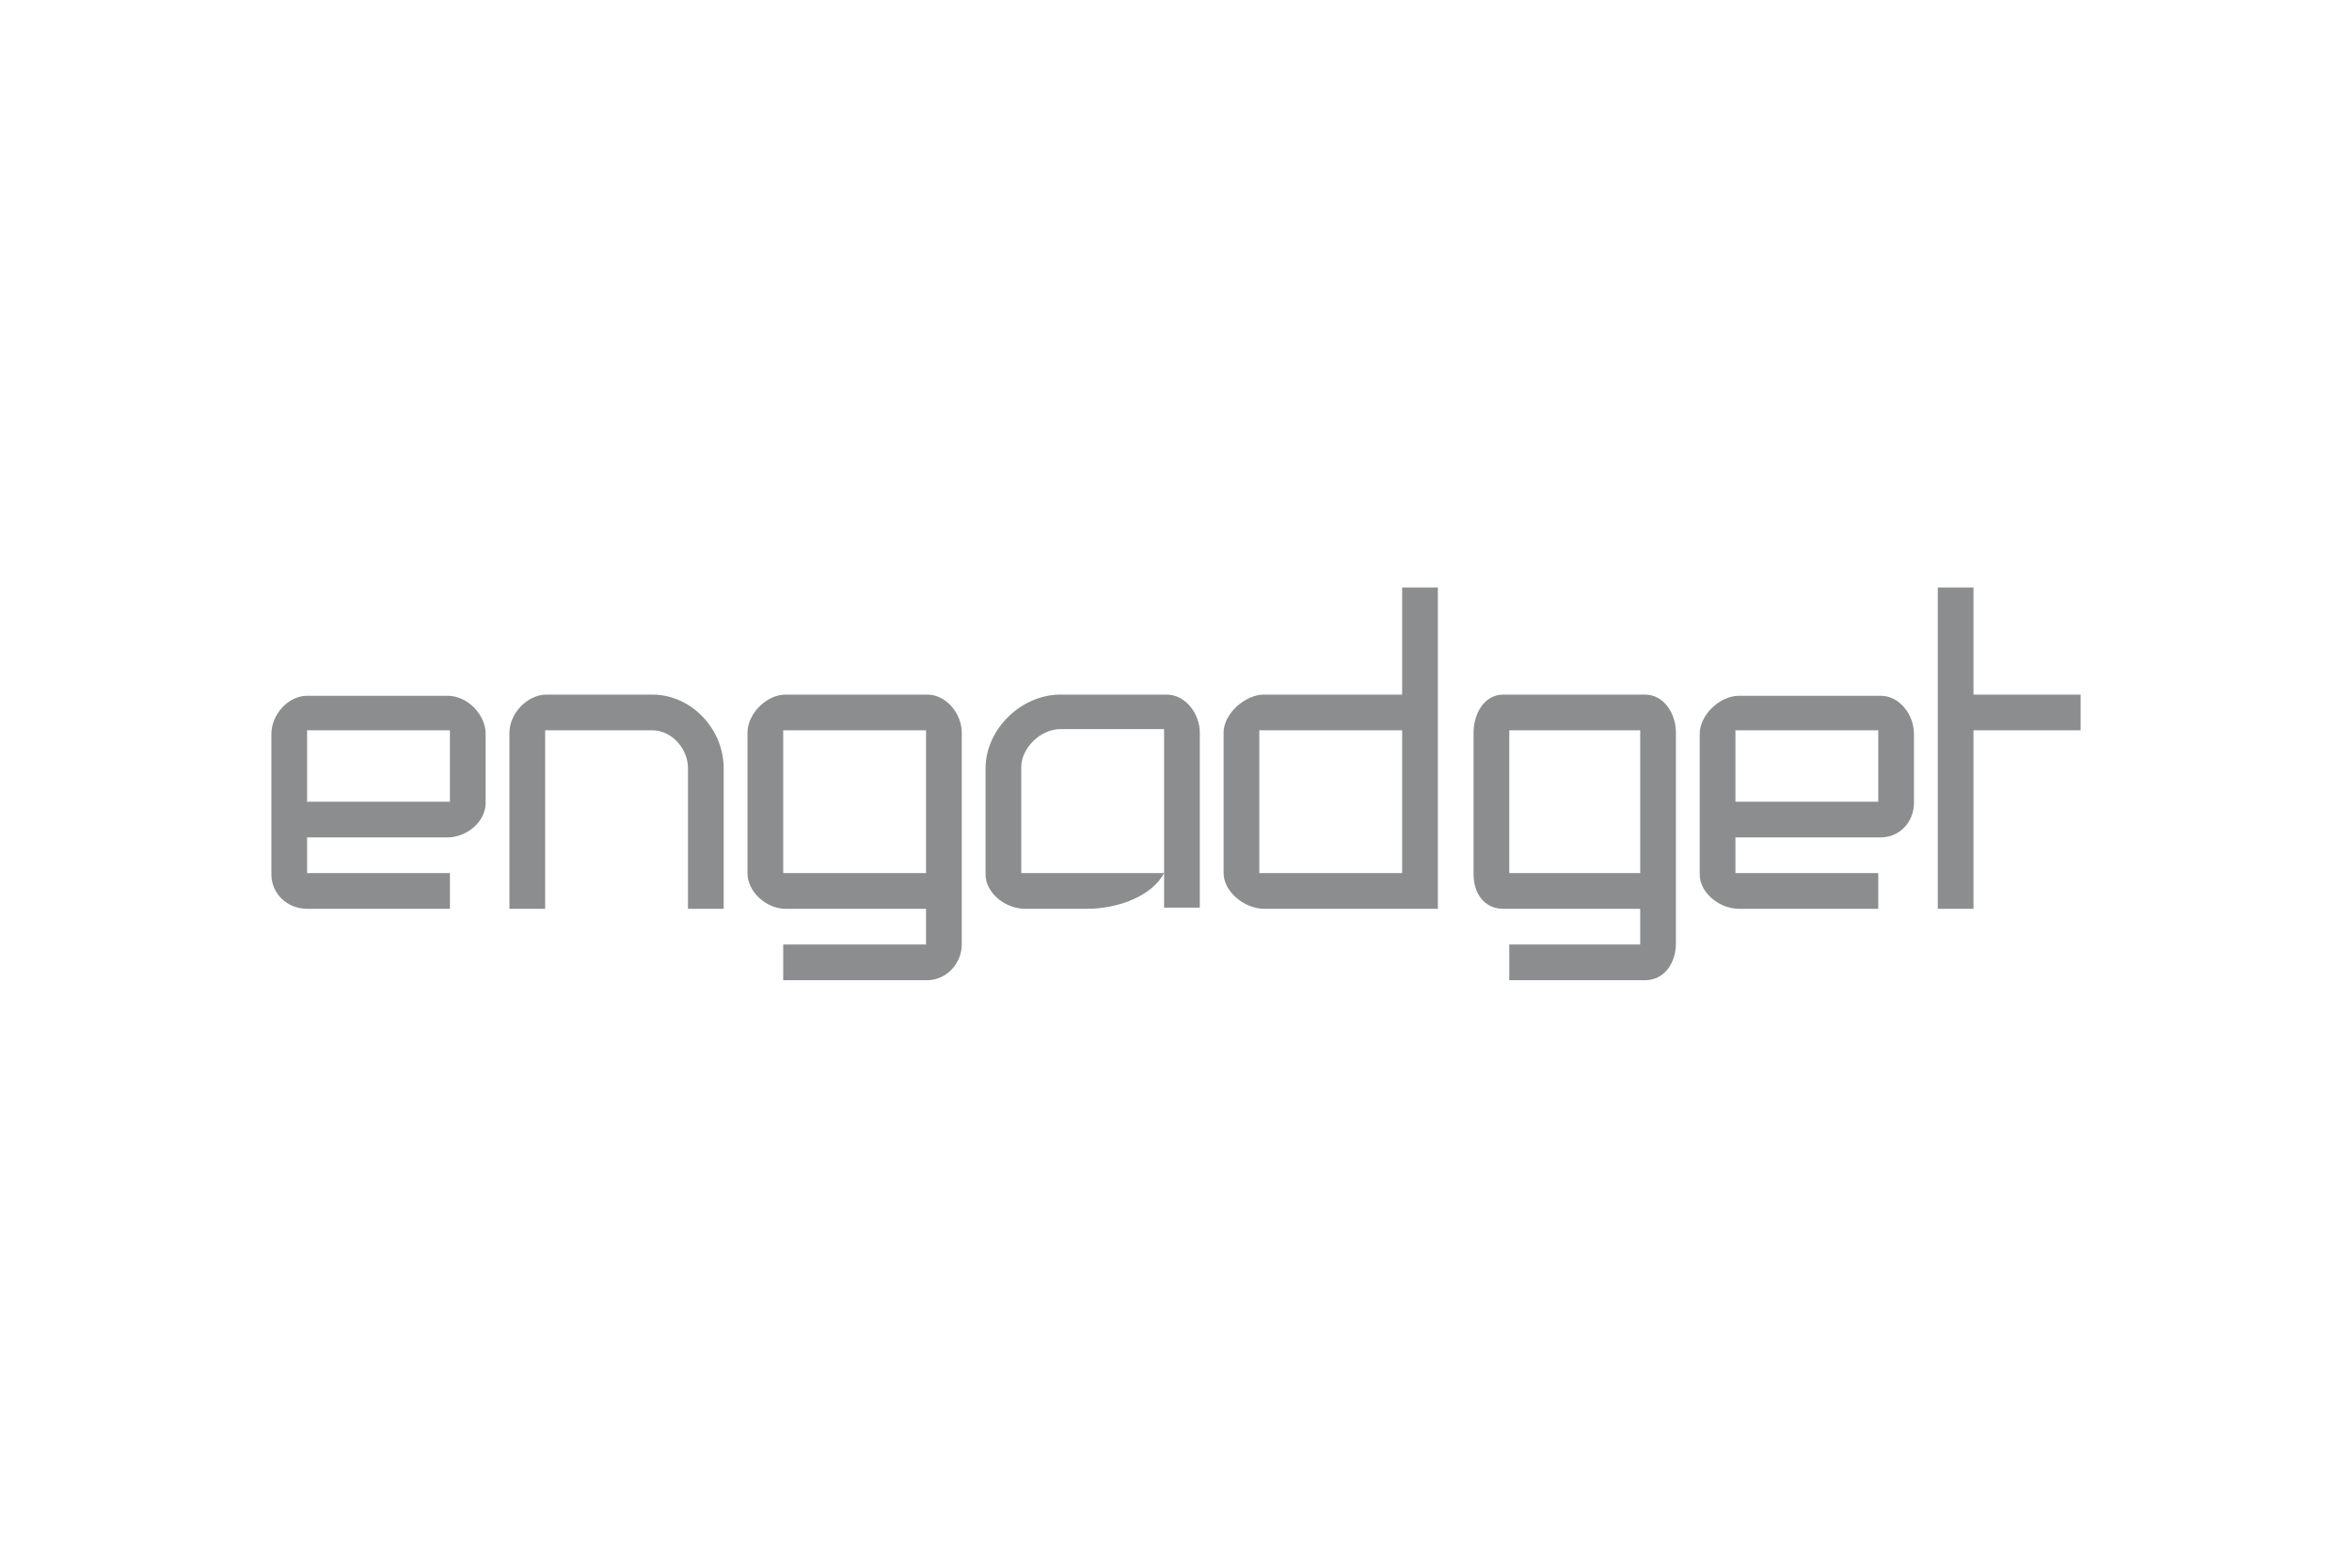 <svg xmlns="http://www.w3.org/2000/svg" height="800" width="1200" viewBox="-230.158 -83.281 1994.703 499.688"><path d="M0 243.281c0 16.151 13.126 29.277 30.286 29.277h121.135V242.27H30.286v-30.282h119.115c16.151 0 32.302-13.125 32.302-29.276v1.011-59.563c0-16.15-15.14-32.302-32.302-32.302H30.286C14.131 91.859 0 108.01 0 124.16zm151.421-61.578H30.286v-60.568h121.135zm404.792-90.85H436.088c-16.15 0-32.301 16.152-32.301 32.303v120.125-1.01c0 16.15 16.15 30.287 32.301 30.287h119.115v30.28H434.068v30.287h122.145c16.151 0 29.276-14.136 29.276-30.286V123.156c0-16.15-13.125-32.303-29.276-32.303zm-1.01 151.418H434.068V121.135h121.135zM323.027 90.853h-89.839c-16.152 0-31.297 16.152-31.297 32.303v149.402h30.286V121.135h90.85c16.15 0 30.285 15.141 30.285 32.302v119.12h30.281v-119.12c0-33.312-27.254-62.584-60.566-62.584zm434.072 151.418H635.964v-89.844c0-16.151 16.15-32.302 33.312-32.302h87.823v151.422h30.281V123.156c0-16.15-12.115-32.303-28.265-32.303h-89.839c-33.312 0-63.599 29.272-63.599 62.584v89.844c0 16.151 17.162 29.277 33.312 29.277h52.495c27.256 0 55.521-11.105 65.615-30.287v30.287M1443.533 0h-30.28v272.558h30.28V121.135h90.854V90.853h-90.854m-423.976 152.428c0 16.151 9.083 29.277 25.24 29.277h116.088v30.28h-111.041v30.287h115.077c16.152 0 26.246-14.136 26.246-31.297v1.01-179.682c0-16.15-10.094-32.303-26.246-32.303h-120.124c-16.157 0-25.24 16.152-25.24 32.303zm141.328-1.01h-111.041V121.135h111.041zM958.99 90.853H841.891c-16.151 0-34.318 16.152-34.318 32.303v120.125-1.01c0 16.15 18.167 30.287 34.318 30.287h147.385V0h-30.287zm0 151.418H837.855V121.135h121.134zm252.366 1.01c0 16.151 17.161 29.277 33.312 29.277h118.106V242.27H1241.64v-30.282h123.16c16.147 0 28.253-13.125 28.253-29.276v1.011-59.563c0-16.15-12.106-32.302-28.253-32.302h-120.133c-16.151 0-33.312 16.152-33.312 32.302zm151.418-61.578H1241.64v-60.568h121.133z" fill="#8C8D8E"/></svg>